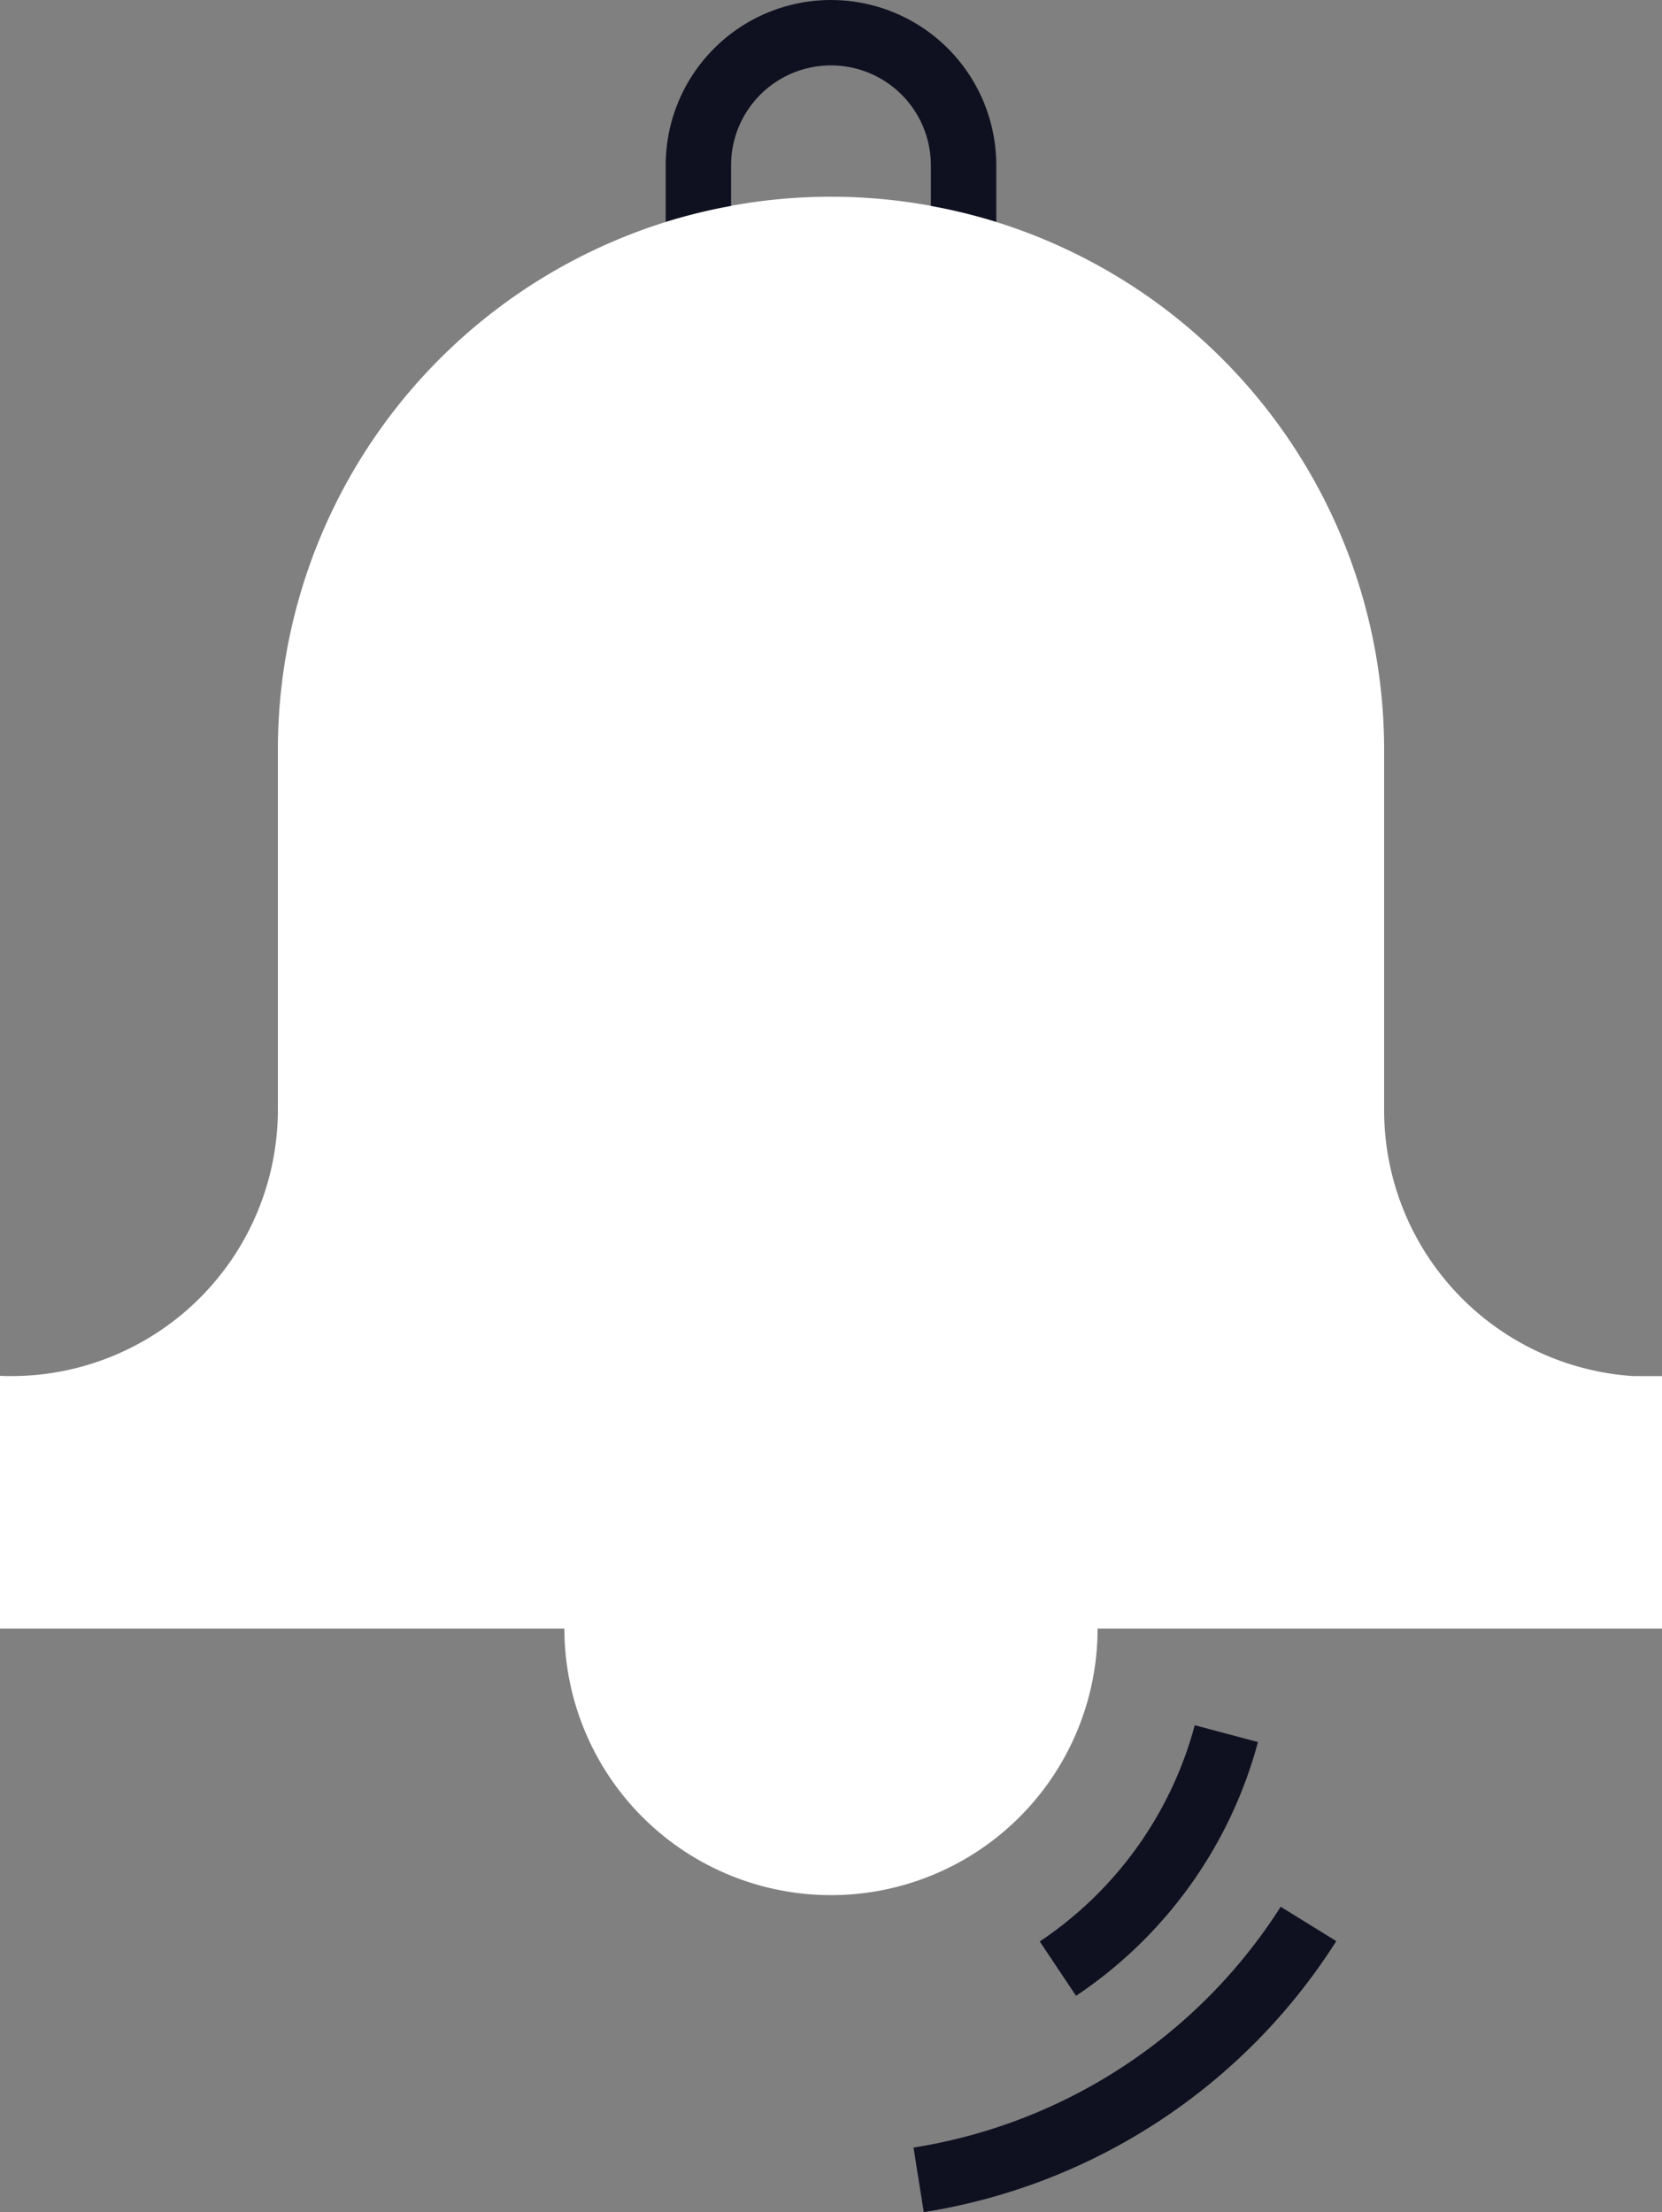 <svg id="online_off" xmlns="http://www.w3.org/2000/svg" width="50.402" height="67.1" viewBox="0 0 50.402 67.1">
  <rect x="0" y="0" width="50.402" height="67.1" fill="#808080" stroke="none"/>
  <path id="Path_201" data-name="Path 201" d="M1519.857,1159.108a8.084,8.084,0,0,1-7.554-8.066v-10.933h0a16.774,16.774,0,0,0-33.548,0v10.933h0a8.085,8.085,0,0,1-8.085,8.066c-.115,0-.228,0-.342-.008v7.667h17.116a8.085,8.085,0,1,0,16.17,0h17.116v-7.658Z" transform="translate(-1470.328 -1117.368)" fill="#fff"/>
  <g id="Group_58" data-name="Group 58" transform="translate(20.188)">
    <path id="Path_202" data-name="Path 202" d="M1600.188,1345.622a16.2,16.2,0,0,1-11.135,7.305l.311,1.959a18.183,18.183,0,0,0,12.51-8.221Z" transform="translate(-1581.538 -1287.786)" fill="#0f1121"/>
    <path id="Path_203" data-name="Path 203" d="M1612.088,1322.538l-1.917-.51a11.453,11.453,0,0,1-4.7,6.559l1.1,1.649A13.445,13.445,0,0,0,1612.088,1322.538Z" transform="translate(-1594.127 -1269.698)" fill="#0f1121"/>
    <path id="Path_204" data-name="Path 204" d="M1564.888,1104.01a16.737,16.737,0,0,1,1.984.484v-1.716a5.012,5.012,0,1,0-10.025,0v1.716a16.759,16.759,0,0,1,1.983-.484v-1.232a3.029,3.029,0,1,1,6.058,0Z" transform="translate(-1556.847 -1097.765)" fill="#0f1121"/>
  </g>
</svg>
